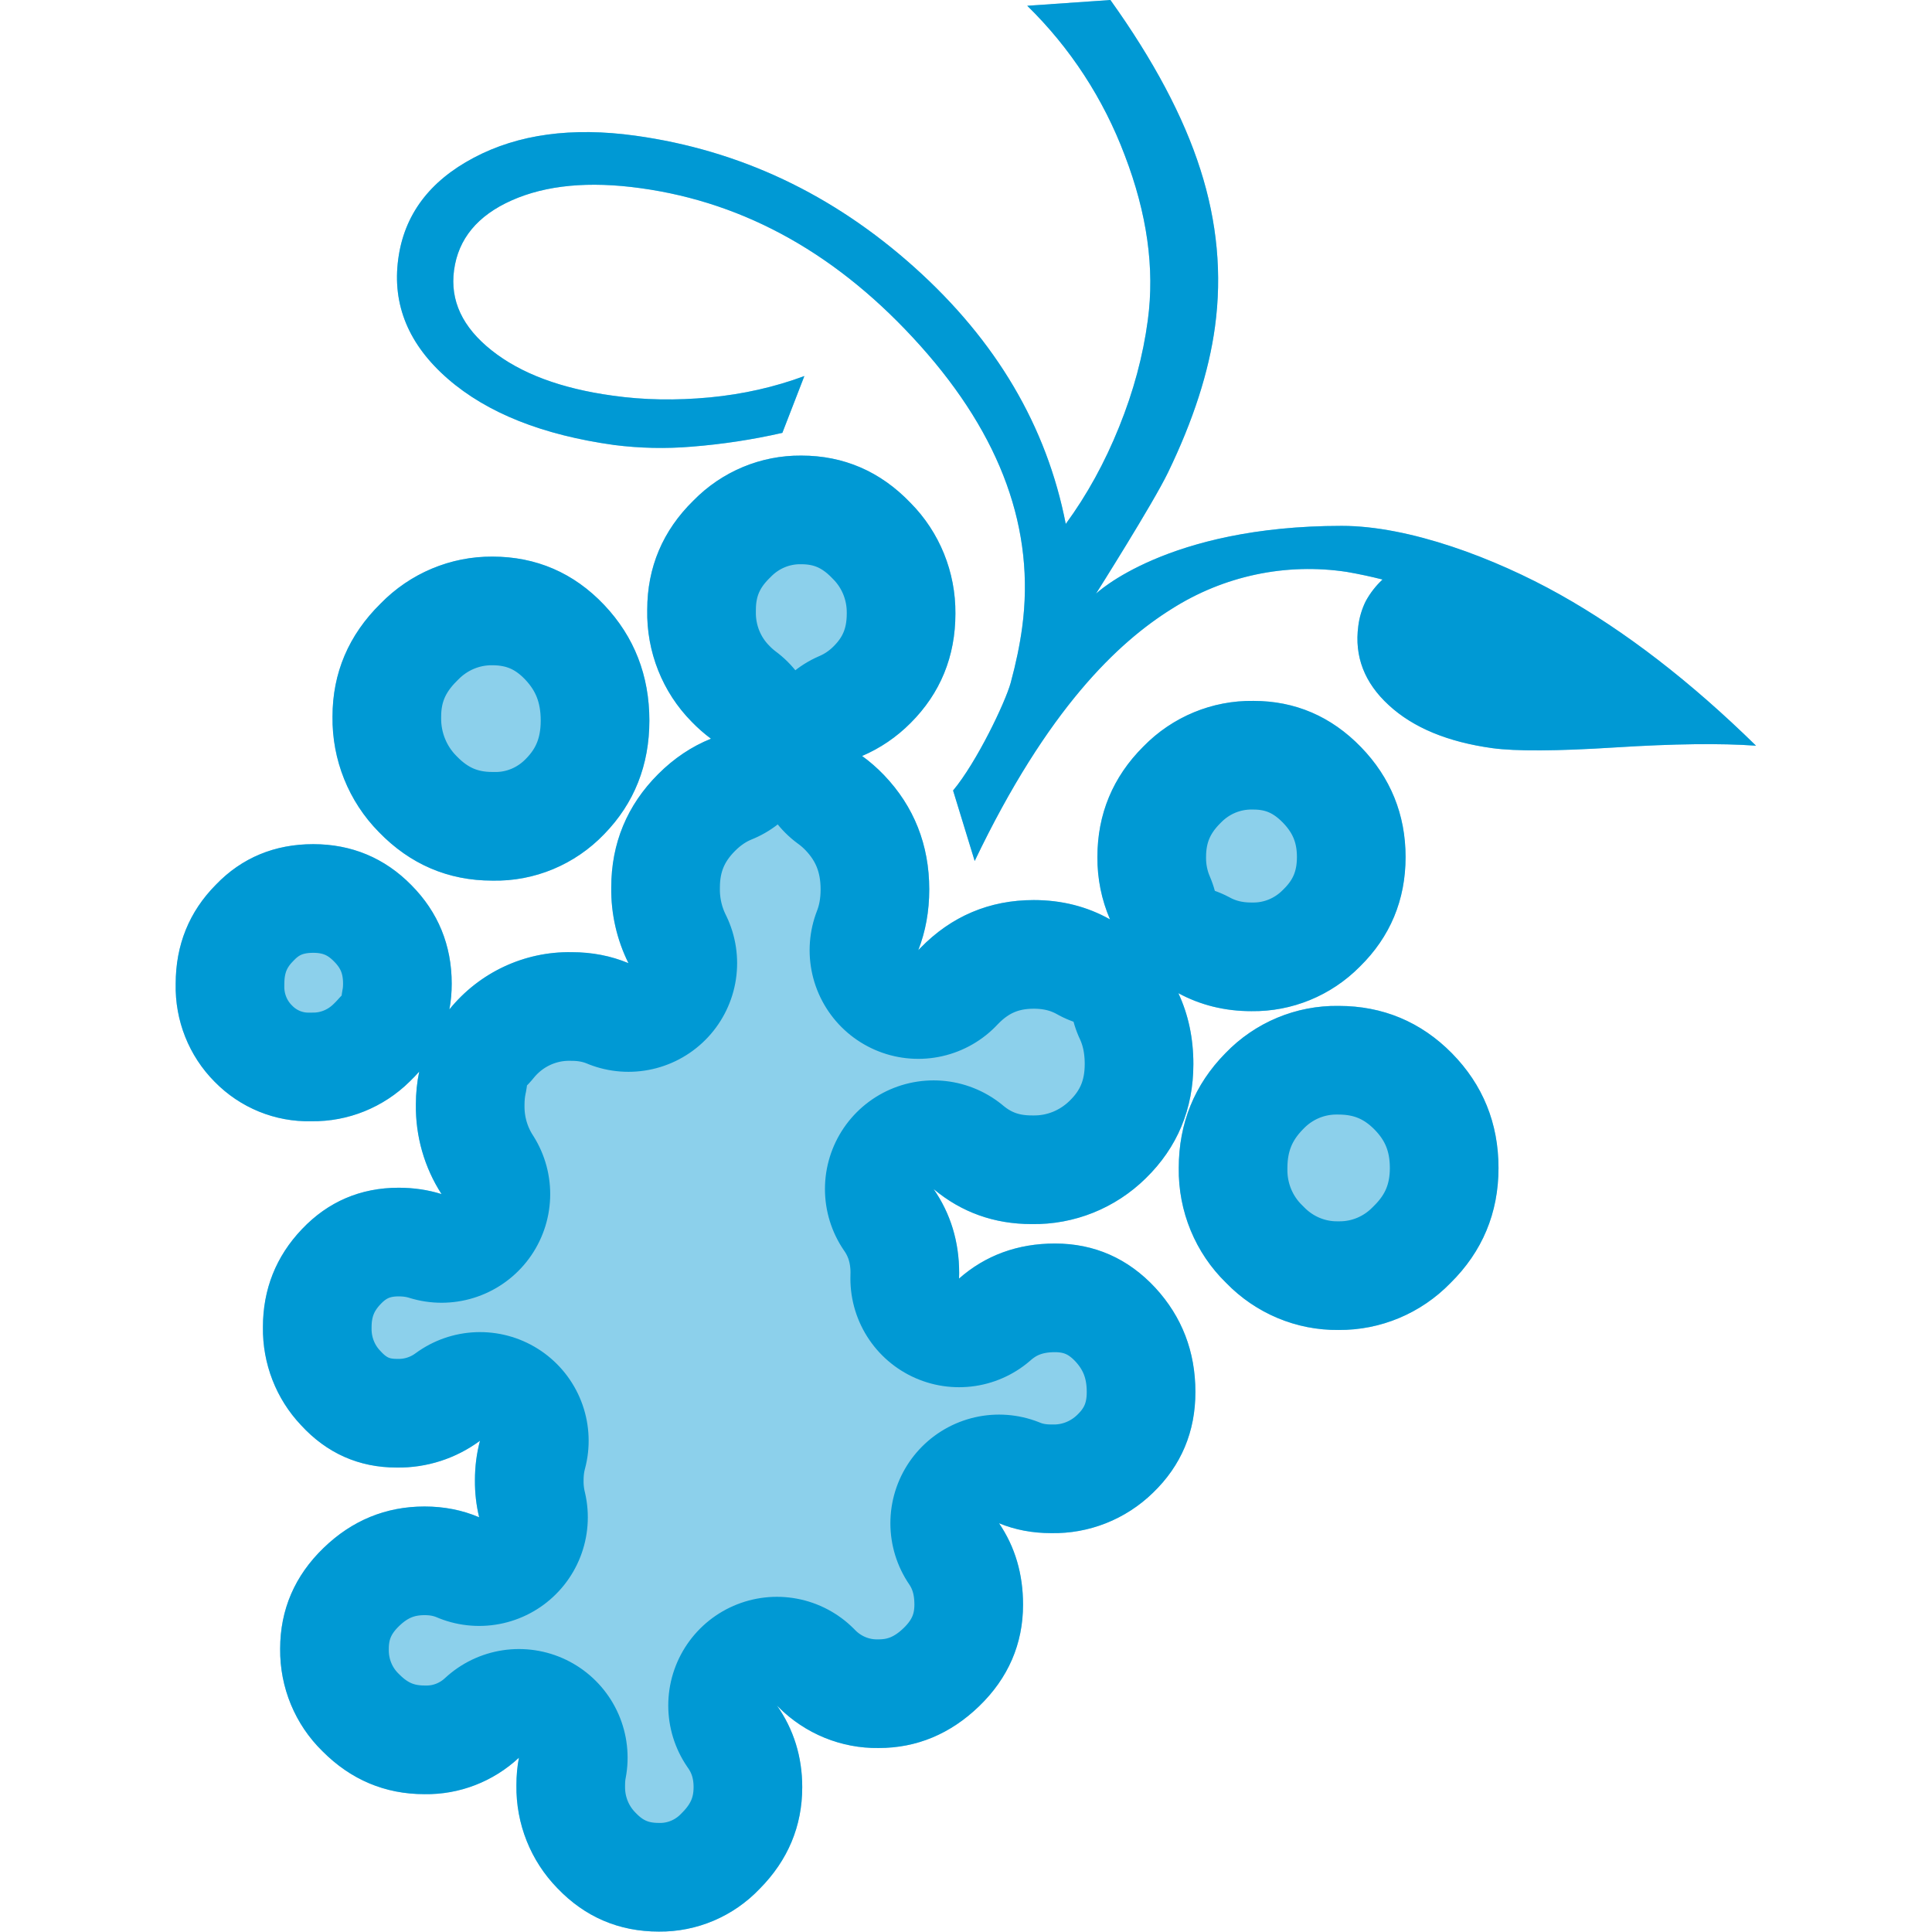 <?xml version="1.0" encoding="UTF-8" standalone="no"?> <svg xmlns="http://www.w3.org/2000/svg" xmlns:xlink="http://www.w3.org/1999/xlink" xmlns:serif="http://www.serif.com/" width="100%" height="100%" viewBox="0 0 60 60" version="1.1" xml:space="preserve" style="fill-rule:evenodd;clip-rule:evenodd;stroke-linecap:square;stroke-linejoin:round;"> <g transform="matrix(1.227,0,0,1.227,5.455,2.66454e-15)"> <g> <clipPath id="_clip1"> <path d="M5.187,15.277C5.934,14.511 6.954,14.082 8.016,14.088C9.123,14.088 10.078,14.499 10.848,15.313C11.608,16.117 11.99,17.1 11.99,18.237C11.99,19.363 11.608,20.331 10.848,21.111C10.106,21.885 9.081,22.312 8.016,22.289C6.899,22.289 5.934,21.876 5.143,21.059C4.379,20.285 3.956,19.232 3.97,18.138C3.97,17.035 4.378,16.073 5.187,15.277ZM24.735,37.784C24.043,38.457 23.116,38.823 22.157,38.804C21.685,38.804 21.246,38.721 20.84,38.554C21.246,39.15 21.448,39.839 21.448,40.614C21.448,41.605 21.074,42.472 20.337,43.184C19.61,43.887 18.755,44.243 17.795,44.243C16.847,44.256 15.933,43.883 15.259,43.208L15.218,43.166C15.644,43.772 15.859,44.467 15.859,45.234C15.859,46.22 15.497,47.084 14.784,47.804C14.116,48.506 13.192,48.899 12.229,48.889C11.22,48.889 10.358,48.519 9.662,47.791C8.985,47.098 8.611,46.159 8.625,45.185C8.625,44.945 8.645,44.711 8.689,44.488C8.038,45.094 7.183,45.425 6.299,45.411C5.297,45.411 4.432,45.044 3.716,44.324C3.022,43.646 2.635,42.709 2.645,41.733C2.645,40.742 3.015,39.881 3.747,39.176C4.463,38.484 5.32,38.13 6.299,38.13C6.794,38.13 7.256,38.221 7.682,38.403C7.608,38.096 7.572,37.781 7.575,37.464C7.575,37.116 7.618,36.783 7.703,36.466C7.091,36.918 6.35,37.156 5.593,37.144C4.64,37.144 3.826,36.783 3.172,36.07C2.542,35.404 2.197,34.514 2.209,33.591C2.209,32.634 2.54,31.799 3.197,31.11C3.857,30.415 4.681,30.062 5.644,30.062C6.026,30.062 6.388,30.116 6.73,30.223C6.295,29.549 6.069,28.759 6.08,27.955C6.08,27.666 6.109,27.388 6.165,27.122C6.089,27.209 6.009,27.292 5.926,27.372C5.261,28.029 4.365,28.392 3.436,28.379C2.519,28.401 1.633,28.04 0.987,27.38C0.336,26.726 -0.02,25.829 0.001,24.901C0.001,23.918 0.342,23.075 1.018,22.393C1.675,21.709 2.509,21.366 3.482,21.366C4.45,21.366 5.29,21.714 5.967,22.404C6.645,23.088 6.987,23.928 6.987,24.896C6.987,25.119 6.969,25.338 6.928,25.549C7.687,24.612 8.828,24.079 10.024,24.1C10.537,24.1 11.017,24.193 11.461,24.378C11.166,23.785 11.017,23.128 11.025,22.464C11.025,21.345 11.426,20.38 12.214,19.592C12.612,19.194 13.058,18.895 13.549,18.697C13.375,18.568 13.212,18.424 13.061,18.268C12.32,17.518 11.914,16.493 11.936,15.433C11.936,14.361 12.329,13.43 13.105,12.67C13.826,11.933 14.811,11.522 15.836,11.531C16.907,11.531 17.836,11.931 18.599,12.727C19.335,13.469 19.745,14.48 19.736,15.531C19.736,16.614 19.356,17.547 18.599,18.302C18.247,18.656 17.831,18.939 17.374,19.134C17.569,19.275 17.754,19.436 17.926,19.615C18.689,20.411 19.074,21.387 19.074,22.51C19.074,23.064 18.981,23.577 18.796,24.05L18.848,23.996C19.633,23.189 20.599,22.781 21.718,22.781C22.427,22.781 23.071,22.945 23.649,23.27C23.434,22.772 23.326,22.234 23.33,21.691C23.33,20.606 23.721,19.665 24.493,18.895C25.228,18.142 26.234,17.725 27.279,17.74C28.334,17.74 29.248,18.133 30,18.908C30.747,19.678 31.13,20.614 31.13,21.691C31.13,22.776 30.742,23.71 29.972,24.466C29.244,25.201 28.255,25.607 27.228,25.593C26.552,25.593 25.936,25.439 25.379,25.138C25.633,25.681 25.759,26.279 25.759,26.932C25.759,28.069 25.353,29.042 24.555,29.822C23.782,30.583 22.742,31 21.664,30.982C20.722,30.982 19.89,30.686 19.184,30.095C19.613,30.714 19.831,31.427 19.831,32.221L19.828,32.361C20.496,31.773 21.312,31.474 22.255,31.474C23.251,31.474 24.106,31.851 24.796,32.595C25.469,33.326 25.81,34.21 25.81,35.227C25.813,36.234 25.451,37.095 24.735,37.784ZM32.265,32.475C31.519,33.242 30.498,33.67 29.435,33.662C28.366,33.674 27.338,33.244 26.588,32.47C25.808,31.711 25.374,30.658 25.389,29.562C25.389,28.431 25.787,27.453 26.568,26.659C27.32,25.877 28.357,25.444 29.435,25.46C30.55,25.46 31.518,25.863 32.303,26.659C33.084,27.453 33.482,28.428 33.482,29.562C33.482,30.699 33.073,31.679 32.265,32.475ZM36.434,18.918C34.955,19.012 33.918,19.017 33.325,18.936C32.198,18.78 31.325,18.419 30.706,17.849C30.088,17.282 29.831,16.614 29.933,15.846C29.96,15.627 30.024,15.414 30.121,15.217C30.233,15.012 30.377,14.826 30.547,14.668C30.248,14.592 29.947,14.528 29.643,14.475C28.102,14.241 26.53,14.573 25.21,15.412C23.857,16.257 22.07,17.932 20.224,21.792L19.677,20.008C20.278,19.288 20.999,17.776 21.135,17.282C21.269,16.788 21.366,16.322 21.425,15.885C21.759,13.419 20.899,11.042 18.85,8.753C16.802,6.464 14.442,5.132 11.77,4.763C10.463,4.581 9.377,4.685 8.509,5.07C7.641,5.455 7.153,6.045 7.046,6.841C6.943,7.608 7.259,8.282 7.996,8.867C8.732,9.453 9.754,9.835 11.061,10.014C11.847,10.126 12.666,10.139 13.515,10.059C14.365,9.978 15.164,9.796 15.913,9.518L15.356,10.956C14.601,11.128 13.835,11.244 13.064,11.305C12.408,11.36 11.749,11.346 11.097,11.263C9.287,11.011 7.885,10.454 6.889,9.588C5.896,8.724 5.477,7.712 5.634,6.555C5.783,5.442 6.419,4.588 7.544,3.993C8.668,3.397 10.029,3.212 11.634,3.434C14.275,3.8 16.63,4.911 18.701,6.768C20.771,8.625 22.047,10.79 22.529,13.261C23.068,12.525 23.518,11.705 23.88,10.805C24.244,9.905 24.486,9.005 24.606,8.103C24.783,6.794 24.588,5.405 24.023,3.933C23.485,2.502 22.642,1.209 21.554,0.146L23.659,0C24.753,1.529 25.513,2.96 25.936,4.289C26.362,5.618 26.486,6.945 26.306,8.269C26.152,9.411 25.754,10.644 25.115,11.963C24.74,12.74 23.294,15.027 23.294,15.027C23.294,15.027 25.079,13.31 29.515,13.31C31.222,13.31 33.389,14.124 35.04,15.05C36.691,15.976 38.344,17.251 40,18.874C39.101,18.809 37.913,18.825 36.434,18.918Z"></path> </clipPath> <g clip-path="url(#_clip1)"> <path d="M5.187,15.277C5.934,14.511 6.954,14.082 8.016,14.088C9.123,14.088 10.078,14.499 10.848,15.313C11.608,16.117 11.99,17.1 11.99,18.237C11.99,19.363 11.608,20.331 10.848,21.111C10.106,21.885 9.081,22.312 8.016,22.289C6.899,22.289 5.934,21.876 5.143,21.059C4.379,20.285 3.956,19.232 3.97,18.138C3.97,17.035 4.378,16.073 5.187,15.277ZM24.735,37.784C24.043,38.457 23.116,38.823 22.157,38.804C21.685,38.804 21.246,38.721 20.84,38.554C21.246,39.15 21.448,39.839 21.448,40.614C21.448,41.605 21.074,42.472 20.337,43.184C19.61,43.887 18.755,44.243 17.795,44.243C16.847,44.256 15.933,43.883 15.259,43.208L15.218,43.166C15.644,43.772 15.859,44.467 15.859,45.234C15.859,46.22 15.497,47.084 14.784,47.804C14.116,48.506 13.192,48.899 12.229,48.889C11.22,48.889 10.358,48.519 9.662,47.791C8.985,47.098 8.611,46.159 8.625,45.185C8.625,44.945 8.645,44.711 8.689,44.488C8.038,45.094 7.183,45.425 6.299,45.411C5.297,45.411 4.432,45.044 3.716,44.324C3.022,43.646 2.635,42.709 2.645,41.733C2.645,40.742 3.015,39.881 3.747,39.176C4.463,38.484 5.32,38.13 6.299,38.13C6.794,38.13 7.256,38.221 7.682,38.403C7.608,38.096 7.572,37.781 7.575,37.464C7.575,37.116 7.618,36.783 7.703,36.466C7.091,36.918 6.35,37.156 5.593,37.144C4.64,37.144 3.826,36.783 3.172,36.07C2.542,35.404 2.197,34.514 2.209,33.591C2.209,32.634 2.54,31.799 3.197,31.11C3.857,30.415 4.681,30.062 5.644,30.062C6.026,30.062 6.388,30.116 6.73,30.223C6.295,29.549 6.069,28.759 6.08,27.955C6.08,27.666 6.109,27.388 6.165,27.122C6.089,27.209 6.009,27.292 5.926,27.372C5.261,28.029 4.365,28.392 3.436,28.379C2.519,28.401 1.633,28.04 0.987,27.38C0.336,26.726 -0.02,25.829 0.001,24.901C0.001,23.918 0.342,23.075 1.018,22.393C1.675,21.709 2.509,21.366 3.482,21.366C4.45,21.366 5.29,21.714 5.967,22.404C6.645,23.088 6.987,23.928 6.987,24.896C6.987,25.119 6.969,25.338 6.928,25.549C7.687,24.612 8.828,24.079 10.024,24.1C10.537,24.1 11.017,24.193 11.461,24.378C11.166,23.785 11.017,23.128 11.025,22.464C11.025,21.345 11.426,20.38 12.214,19.592C12.612,19.194 13.058,18.895 13.549,18.697C13.375,18.568 13.212,18.424 13.061,18.268C12.32,17.518 11.914,16.493 11.936,15.433C11.936,14.361 12.329,13.43 13.105,12.67C13.826,11.933 14.811,11.522 15.836,11.531C16.907,11.531 17.836,11.931 18.599,12.727C19.335,13.469 19.745,14.48 19.736,15.531C19.736,16.614 19.356,17.547 18.599,18.302C18.247,18.656 17.831,18.939 17.374,19.134C17.569,19.275 17.754,19.436 17.926,19.615C18.689,20.411 19.074,21.387 19.074,22.51C19.074,23.064 18.981,23.577 18.796,24.05L18.848,23.996C19.633,23.189 20.599,22.781 21.718,22.781C22.427,22.781 23.071,22.945 23.649,23.27C23.434,22.772 23.326,22.234 23.33,21.691C23.33,20.606 23.721,19.665 24.493,18.895C25.228,18.142 26.234,17.725 27.279,17.74C28.334,17.74 29.248,18.133 30,18.908C30.747,19.678 31.13,20.614 31.13,21.691C31.13,22.776 30.742,23.71 29.972,24.466C29.244,25.201 28.255,25.607 27.228,25.593C26.552,25.593 25.936,25.439 25.379,25.138C25.633,25.681 25.759,26.279 25.759,26.932C25.759,28.069 25.353,29.042 24.555,29.822C23.782,30.583 22.742,31 21.664,30.982C20.722,30.982 19.89,30.686 19.184,30.095C19.613,30.714 19.831,31.427 19.831,32.221L19.828,32.361C20.496,31.773 21.312,31.474 22.255,31.474C23.251,31.474 24.106,31.851 24.796,32.595C25.469,33.326 25.81,34.21 25.81,35.227C25.813,36.234 25.451,37.095 24.735,37.784ZM32.265,32.475C31.519,33.242 30.498,33.67 29.435,33.662C28.366,33.674 27.338,33.244 26.588,32.47C25.808,31.711 25.374,30.658 25.389,29.562C25.389,28.431 25.787,27.453 26.568,26.659C27.32,25.877 28.357,25.444 29.435,25.46C30.55,25.46 31.518,25.863 32.303,26.659C33.084,27.453 33.482,28.428 33.482,29.562C33.482,30.699 33.073,31.679 32.265,32.475ZM36.434,18.918C34.955,19.012 33.918,19.017 33.325,18.936C32.198,18.78 31.325,18.419 30.706,17.849C30.088,17.282 29.831,16.614 29.933,15.846C29.96,15.627 30.024,15.414 30.121,15.217C30.233,15.012 30.377,14.826 30.547,14.668C30.248,14.592 29.947,14.528 29.643,14.475C28.102,14.241 26.53,14.573 25.21,15.412C23.857,16.257 22.07,17.932 20.224,21.792L19.677,20.008C20.278,19.288 20.999,17.776 21.135,17.282C21.269,16.788 21.366,16.322 21.425,15.885C21.759,13.419 20.899,11.042 18.85,8.753C16.802,6.464 14.442,5.132 11.77,4.763C10.463,4.581 9.377,4.685 8.509,5.07C7.641,5.455 7.153,6.045 7.046,6.841C6.943,7.608 7.259,8.282 7.996,8.867C8.732,9.453 9.754,9.835 11.061,10.014C11.847,10.126 12.666,10.139 13.515,10.059C14.365,9.978 15.164,9.796 15.913,9.518L15.356,10.956C14.601,11.128 13.835,11.244 13.064,11.305C12.408,11.36 11.749,11.346 11.097,11.263C9.287,11.011 7.885,10.454 6.889,9.588C5.896,8.724 5.477,7.712 5.634,6.555C5.783,5.442 6.419,4.588 7.544,3.993C8.668,3.397 10.029,3.212 11.634,3.434C14.275,3.8 16.63,4.911 18.701,6.768C20.771,8.625 22.047,10.79 22.529,13.261C23.068,12.525 23.518,11.705 23.88,10.805C24.244,9.905 24.486,9.005 24.606,8.103C24.783,6.794 24.588,5.405 24.023,3.933C23.485,2.502 22.642,1.209 21.554,0.146L23.659,0C24.753,1.529 25.513,2.96 25.936,4.289C26.362,5.618 26.486,6.945 26.306,8.269C26.152,9.411 25.754,10.644 25.115,11.963C24.74,12.74 23.294,15.027 23.294,15.027C23.294,15.027 25.079,13.31 29.515,13.31C31.222,13.31 33.389,14.124 35.04,15.05C36.691,15.976 38.344,17.251 40,18.874C39.101,18.809 37.913,18.825 36.434,18.918Z" style="fill:rgb(0,152,211);fill-opacity:0.45;fill-rule:nonzero;stroke:rgb(0,153,212);stroke-width:5.5px;"></path> </g> </g> </g> </svg> 